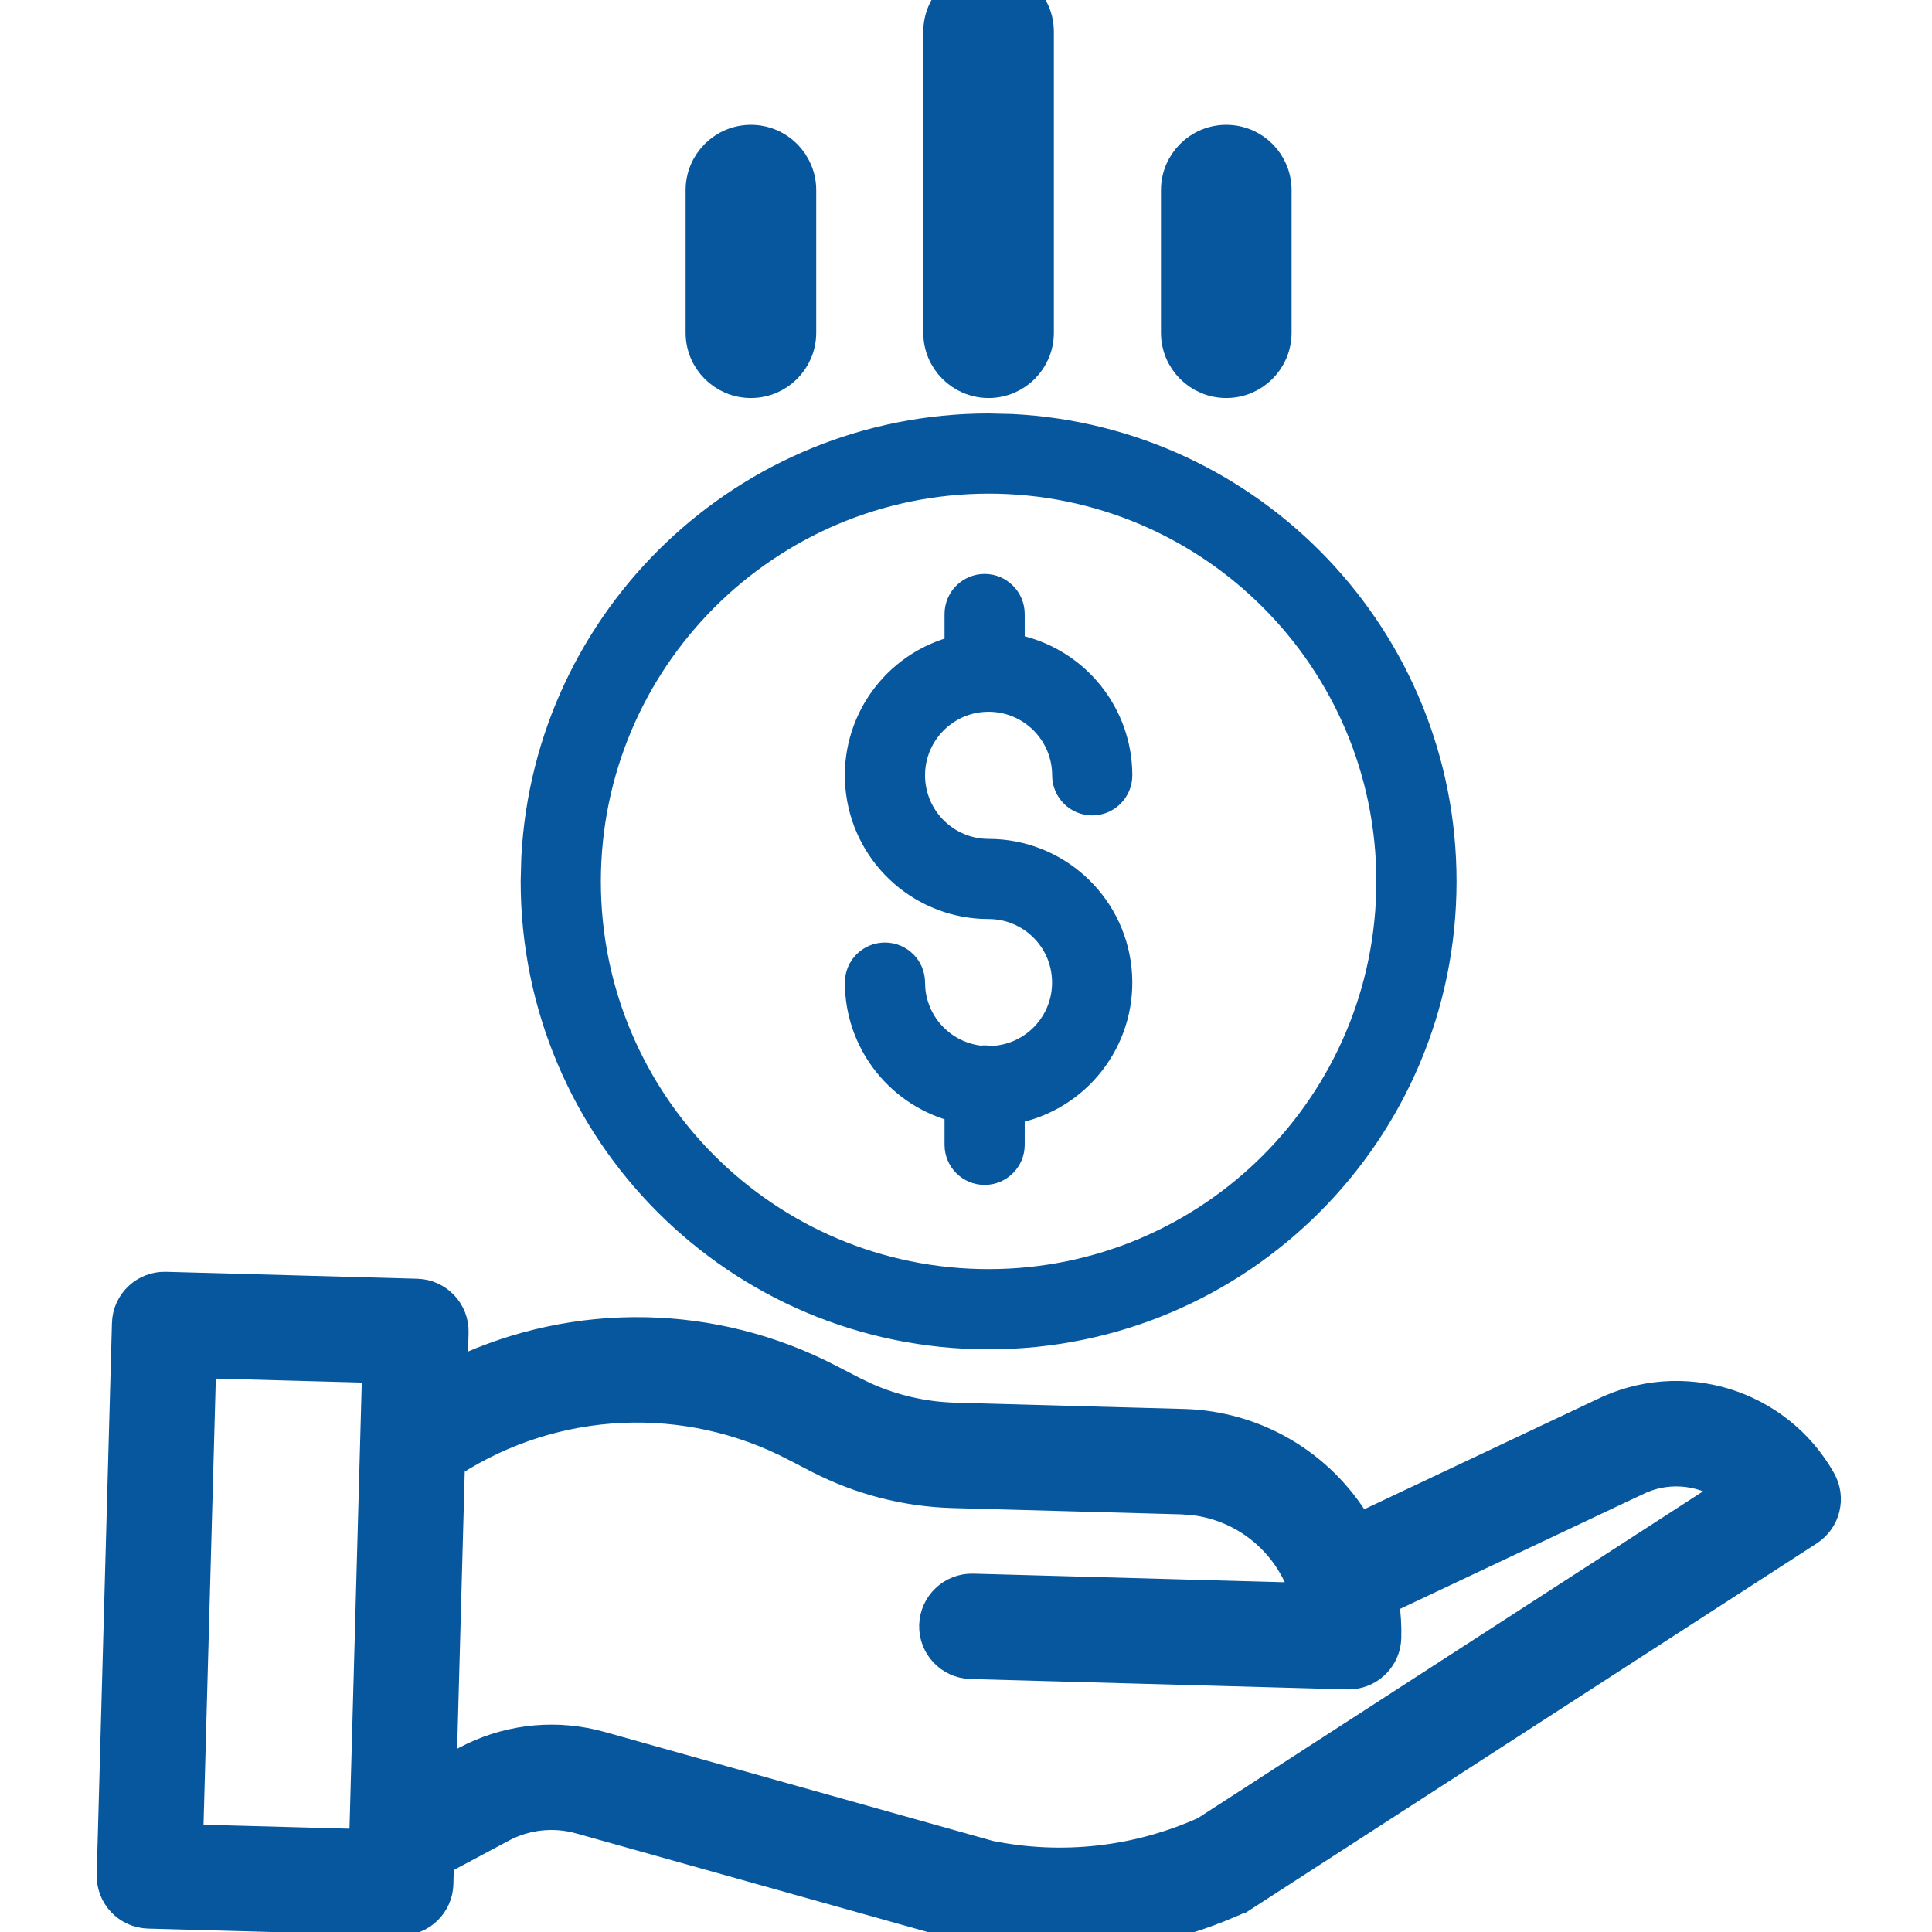 <svg width="46" height="46" viewBox="0 0 46 46" fill="none" xmlns="http://www.w3.org/2000/svg">
<g clip-path="url(#clip0_2184_2510)">
<path d="M23.443 13.765C23.915 13.765 24.298 14.148 24.298 14.62V15.228C25.794 15.582 26.858 16.915 26.86 18.459V18.46C26.86 18.932 26.477 19.315 26.006 19.315C25.534 19.315 25.152 18.932 25.151 18.46C25.151 17.57 24.429 16.847 23.538 16.847C22.647 16.847 21.925 17.57 21.925 18.46C21.925 19.351 22.647 20.074 23.538 20.074C25.24 20.074 26.666 21.36 26.842 23.053C27.014 24.719 25.92 26.245 24.298 26.627V27.257C24.298 27.729 23.915 28.112 23.443 28.112C22.971 28.112 22.589 27.729 22.589 27.257V26.576C21.186 26.155 20.218 24.866 20.216 23.395C20.216 22.923 20.598 22.541 21.07 22.541C21.542 22.541 21.925 22.923 21.925 23.395L21.932 23.546C22.003 24.296 22.589 24.906 23.351 24.996C23.435 24.985 23.519 24.989 23.602 25.004C24.478 24.97 25.166 24.242 25.149 23.365C25.134 22.486 24.417 21.782 23.538 21.782C21.874 21.782 20.466 20.551 20.245 18.902C20.027 17.278 21.026 15.744 22.589 15.279V14.62C22.589 14.148 22.971 13.765 23.443 13.765Z" fill="#07579F" stroke="#07579F" stroke-width="0.2"/>
<path d="M24.106 9.958C29.94 10.254 34.58 15.078 34.58 20.985C34.58 27.084 29.636 32.027 23.538 32.027C17.44 32.027 12.497 27.084 12.497 20.985L12.512 20.417C12.814 14.586 17.634 9.951 23.538 9.944L24.106 9.958ZM23.538 11.653C18.386 11.659 14.212 15.834 14.206 20.985C14.206 26.14 18.384 30.317 23.538 30.317C28.692 30.317 32.87 26.14 32.87 20.985C32.87 15.831 28.692 11.653 23.538 11.653Z" fill="#07579F" stroke="#07579F" stroke-width="0.2"/>
<path d="M9.93 30.696C10.485 30.711 10.922 31.174 10.907 31.728L10.882 32.57C13.714 31.234 17.017 31.293 19.808 32.748L20.363 33.035L20.642 33.169C21.301 33.464 22.012 33.626 22.735 33.647L28.191 33.797C29.924 33.846 31.503 34.778 32.389 36.255L38.092 33.561C40.029 32.59 42.387 33.31 43.451 35.198C43.712 35.661 43.568 36.247 43.122 36.536L29.663 45.241L29.662 45.24C29.622 45.266 29.58 45.29 29.537 45.31L29.536 45.309C28.268 45.891 26.898 46.21 25.506 46.247L25.228 46.249C24.526 46.25 23.825 46.178 23.137 46.035L23.134 46.034C23.118 46.03 23.093 46.025 23.068 46.017V46.016L13.79 43.413H13.789C13.185 43.242 12.539 43.312 11.986 43.61L11.985 43.611L10.558 44.373L10.545 44.857C10.531 45.401 10.085 45.834 9.541 45.834H9.513L3.53 45.669C2.975 45.654 2.538 45.192 2.553 44.637L2.915 31.507C2.93 30.953 3.392 30.516 3.947 30.531L9.93 30.696ZM18.883 34.531C16.321 33.196 13.244 33.339 10.819 34.897L10.623 42.061L11.037 41.839L11.228 41.743C12.194 41.282 13.298 41.187 14.334 41.479L23.581 44.075C25.284 44.421 27.052 44.223 28.637 43.511L41.047 35.483C40.438 35.079 39.651 35.024 38.984 35.362H38.983C38.978 35.364 38.966 35.37 38.954 35.376L33.065 38.158C33.104 38.436 33.122 38.717 33.114 38.998C33.1 39.507 32.707 39.919 32.21 39.969L32.11 39.974H32.081L23.112 39.727C22.558 39.712 22.12 39.25 22.135 38.696V38.695C22.151 38.141 22.613 37.703 23.168 37.718L30.959 37.933C30.595 36.791 29.594 35.962 28.399 35.825L28.136 35.806L22.68 35.656H22.679C21.55 35.623 20.444 35.337 19.44 34.819H19.439L18.884 34.531H18.883ZM4.589 43.689L8.564 43.797L8.87 32.675L4.895 32.567L4.589 43.689Z" fill="#07579F" stroke="#07579F" stroke-width="0.5"/>
<path d="M23.538 -0.4C24.175 -0.4 24.692 0.117 24.692 0.755V7.923C24.692 8.56 24.175 9.077 23.538 9.077C22.901 9.077 22.383 8.56 22.383 7.923V0.755C22.383 0.117 22.901 -0.4 23.538 -0.4Z" fill="#07579F" stroke="#07579F" stroke-width="0.8"/>
<path d="M29.197 3.372C29.835 3.372 30.352 3.89 30.352 4.527V7.923C30.351 8.56 29.835 9.077 29.197 9.077C28.56 9.077 28.042 8.56 28.042 7.923V4.527C28.042 3.89 28.56 3.372 29.197 3.372Z" fill="#07579F" stroke="#07579F" stroke-width="0.8"/>
<path d="M17.879 3.372C18.517 3.372 19.034 3.89 19.034 4.527V7.923C19.033 8.56 18.517 9.077 17.879 9.077C17.242 9.077 16.724 8.56 16.724 7.923V4.527C16.724 3.89 17.242 3.372 17.879 3.372Z" fill="#07579F" stroke="#07579F" stroke-width="0.8"/>
</g>
<defs>
<clipPath id="clip0_2184_2510">
<rect width="46" height="46" fill="white"/>
</clipPath>
</defs>
</svg>
